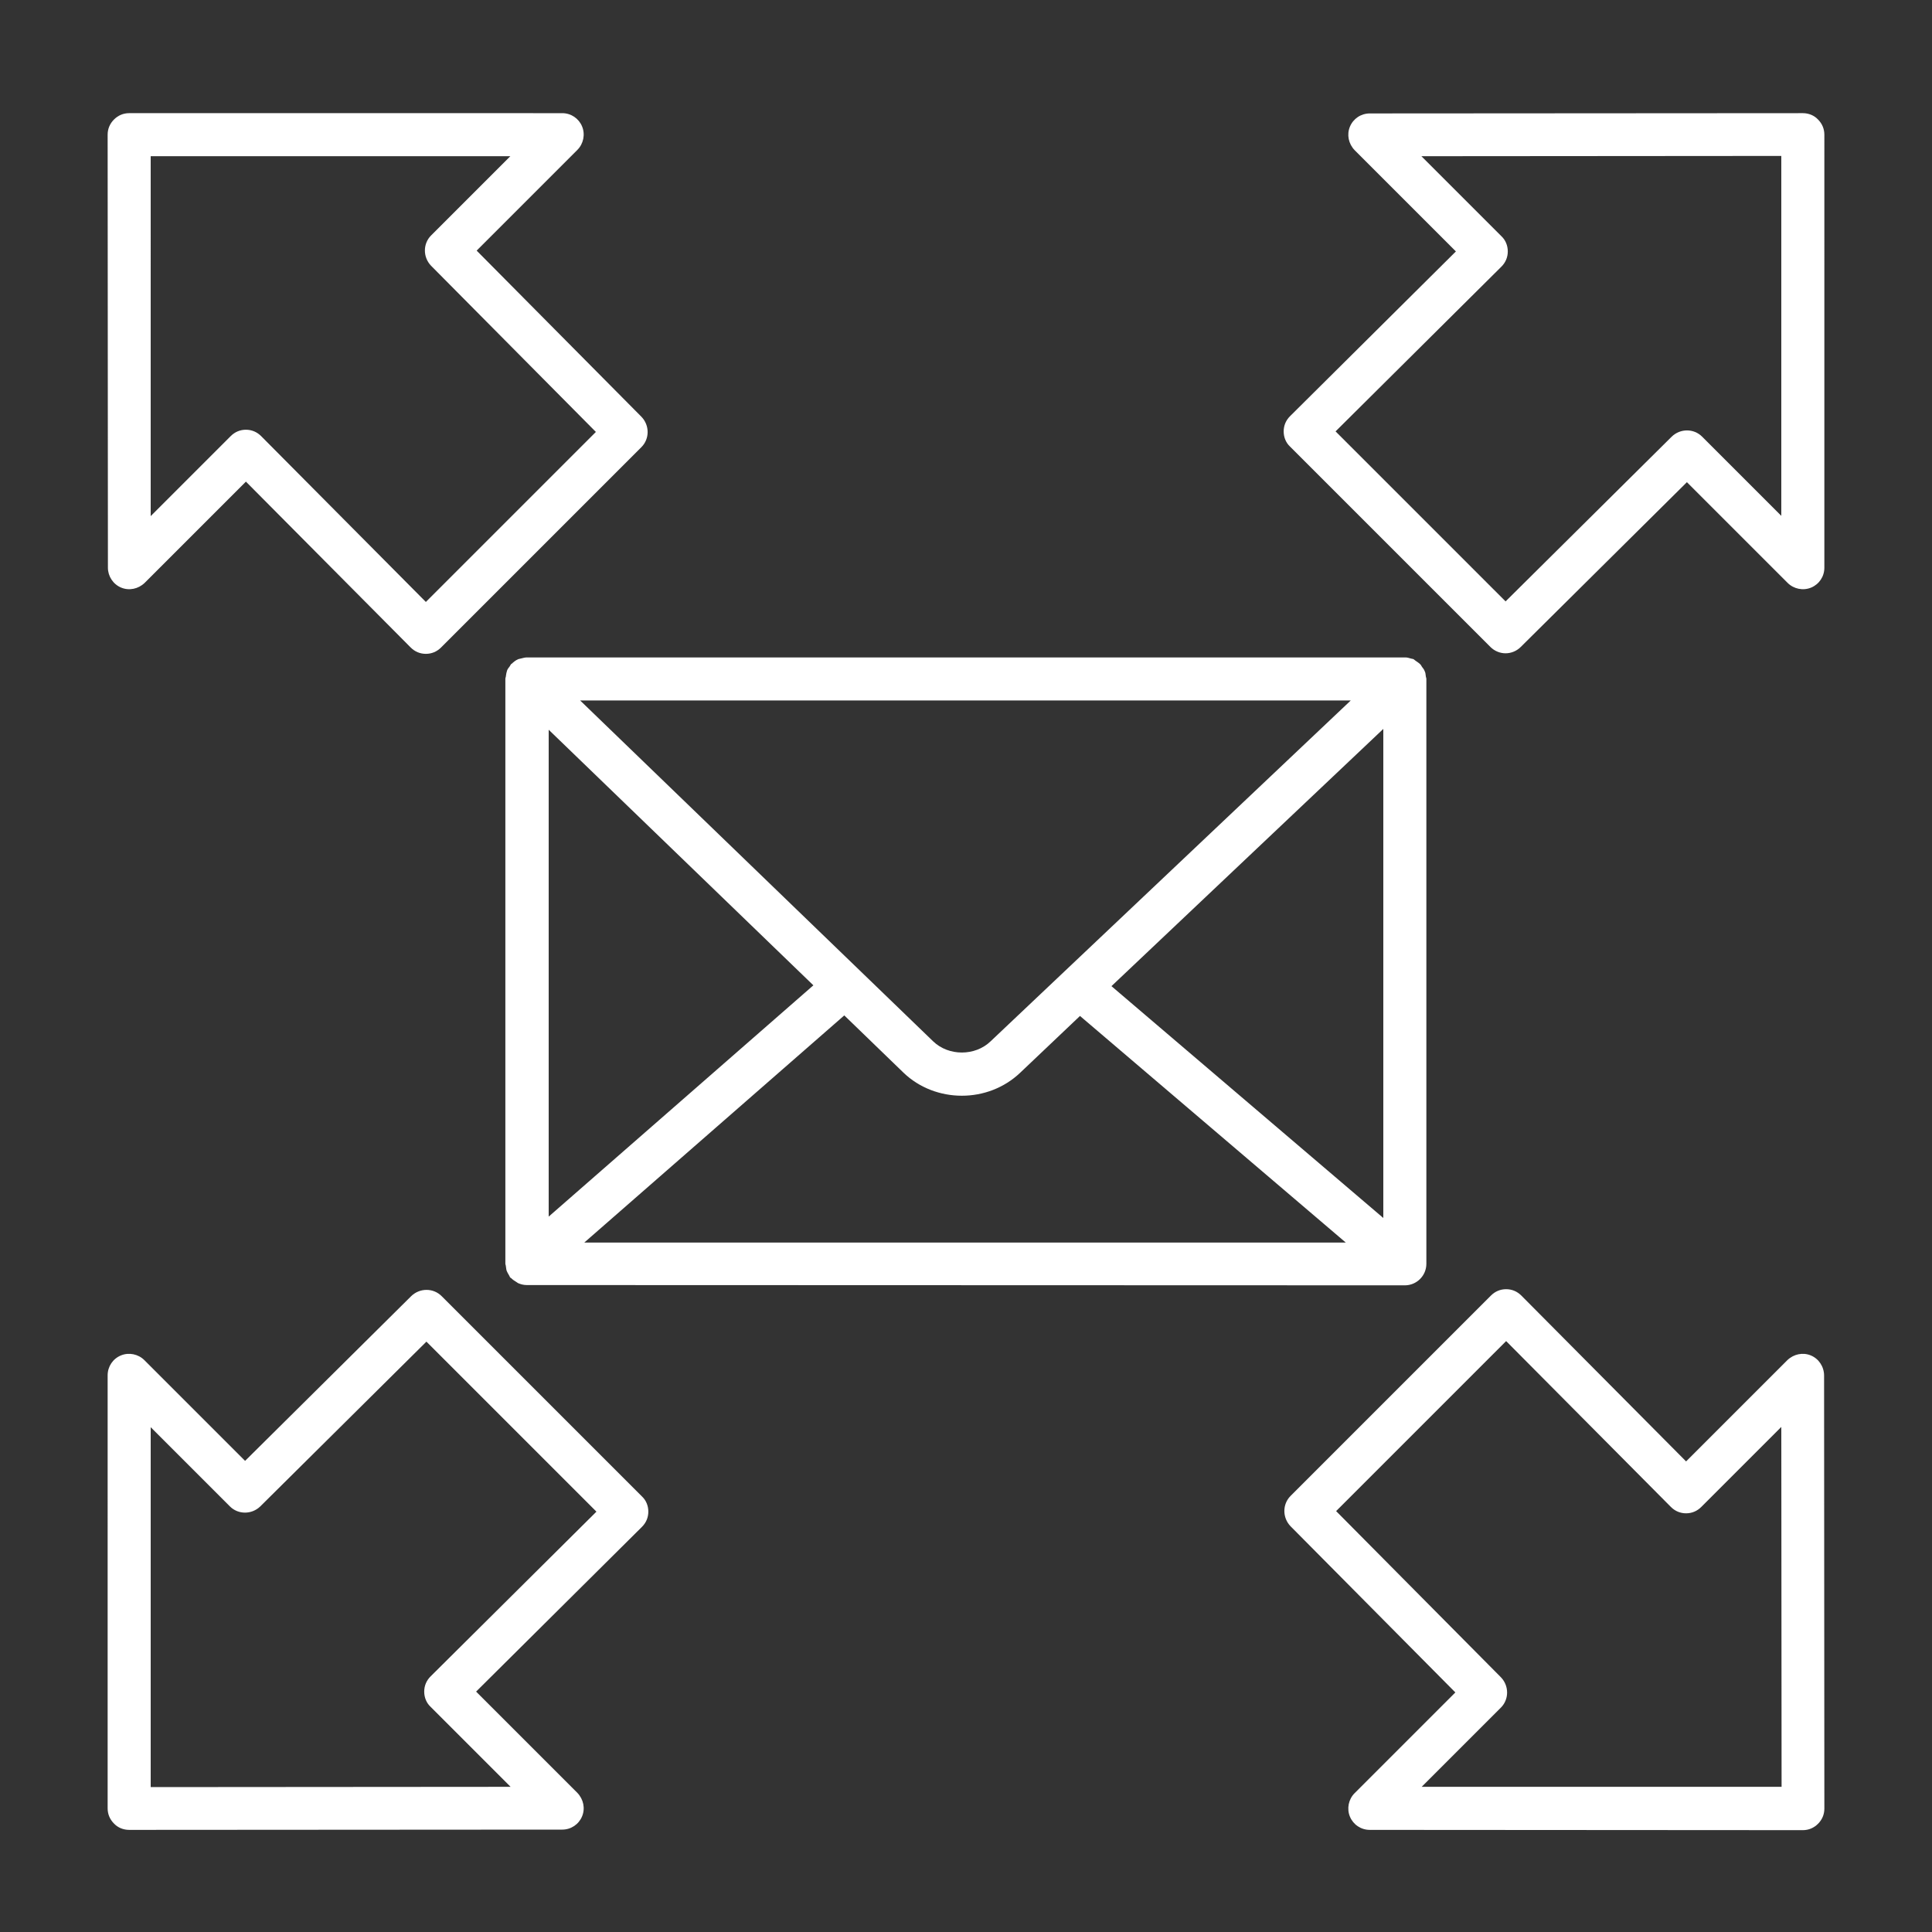 <?xml version="1.0" encoding="utf-8"?>
<!-- Generator: Adobe Illustrator 25.2.0, SVG Export Plug-In . SVG Version: 6.00 Build 0)  -->
<svg version="1.1" id="Layer_1" xmlns="http://www.w3.org/2000/svg" xmlns:xlink="http://www.w3.org/1999/xlink" x="0px" y="0px"
	 viewBox="0 0 700 700" style="enable-background:new 0 0 700 700;" xml:space="preserve">
<rect x="0" y="0" width="700" height="700" fill="#333333" stroke="none"/>
<style type="text/css">
	.st0{fill:#FFFFFF;}
</style>
<path class="st0" d="M509,465.7c4.3,0,7.8-3.5,7.8-7.8l0-211.9c0-0.4-0.2-0.7-0.2-1c-0.1-0.6-0.1-1.3-0.4-1.8
	c-0.2-0.6-0.6-1.1-1-1.6c-0.2-0.3-0.3-0.6-0.6-0.9c0,0-0.1,0-0.1-0.1c-0.5-0.5-1.1-0.8-1.6-1.2c-0.3-0.2-0.5-0.4-0.8-0.6
	c-0.3-0.1-0.6-0.1-0.9-0.2c-0.7-0.2-1.3-0.4-2-0.4c0,0-0.1,0-0.1,0H191c0,0,0,0-0.1,0c-0.7,0-1.4,0.2-2.2,0.4
	c-0.3,0.1-0.6,0.1-0.8,0.2c0,0,0,0-0.1,0c-0.9,0.4-1.7,1-2.4,1.7c0,0,0,0-0.1,0c-0.3,0.3-0.4,0.6-0.6,0.9c-0.4,0.5-0.8,1-1,1.6
	c-0.2,0.6-0.3,1.2-0.4,1.9c0,0.4-0.2,0.7-0.2,1v211.9c0,0.4,0.2,0.7,0.2,1.1c0.1,0.5,0.1,1.1,0.3,1.6c0.2,0.5,0.5,1,0.8,1.5
	c0.2,0.3,0.3,0.7,0.5,0.9c0.1,0.1,0.1,0.1,0.2,0.1c0.6,0.6,1.3,1.1,2,1.5c0.2,0.1,0.4,0.3,0.6,0.4c0.9,0.4,2,0.7,3.1,0.7L509,465.7z
	 M198.8,264.4l95.9,92.6l-95.9,83.8L198.8,264.4z M358.9,377.3c-5.6,5.4-15.2,5.4-20.8,0L210.2,253.8h279.2L358.9,377.3z
	 M305.9,367.9l21.4,20.7c5.8,5.6,13.5,8.4,21.2,8.4c7.7,0,15.3-2.8,21.1-8.3l21.7-20.6l96.3,82.1H211.7L305.9,367.9z M402.7,357.3
	l98.5-93.2v177.2L402.7,357.3z"/>
<path class="st0" d="M653.2,41l-156.9,0.1c-3.2,0-6,1.9-7.2,4.8c-1.2,2.9-0.5,6.2,1.7,8.5l36.7,36.7l-60.1,59.7
	c-1.5,1.5-2.3,3.4-2.3,5.5c0,2.1,0.8,4.1,2.3,5.5l72.6,72.6c1.5,1.5,3.5,2.3,5.5,2.3c2,0,4-0.8,5.5-2.3l60.2-59.7l36.5,36.5
	c2.2,2.2,5.6,2.9,8.5,1.7c2.9-1.2,4.8-4,4.8-7.2L661,48.8c0-2.1-0.8-4-2.3-5.5C657.3,41.8,655.3,41,653.2,41L653.2,41z M645.4,186.9
	l-28.7-28.7c-3-3-7.9-3-11,0l-60.2,59.7l-61.6-61.6L544,96.6c1.5-1.5,2.3-3.4,2.3-5.5c0-2.1-0.8-4.1-2.3-5.5l-29-29l130.4-0.1
	L645.4,186.9z"/>
<path class="st0" d="M43.9,212.9c2.9,1.2,6.2,0.5,8.5-1.7l36.7-36.7l59.7,60.1c1.5,1.5,3.4,2.3,5.5,2.3h0c2.1,0,4-0.8,5.5-2.3
	l72.6-72.6c3-3,3-7.9,0-11l-59.7-60.2l36.5-36.5c2.2-2.2,2.9-5.6,1.7-8.5c-1.2-2.9-4-4.8-7.2-4.8L46.8,41c-2.1,0-4,0.8-5.5,2.3
	c-1.5,1.5-2.3,3.4-2.3,5.5l0.1,156.9C39.1,208.8,41,211.7,43.9,212.9L43.9,212.9z M184.9,56.6l-28.7,28.7c-3,3-3,7.9,0,11l59.7,60.2
	l-61.6,61.6L94.6,158c-1.5-1.5-3.4-2.3-5.5-2.3c-2.1,0-4,0.8-5.5,2.3l-29,29L54.6,56.6L184.9,56.6z"/>
<path class="st0" d="M46.8,663l156.9-0.1c3.2,0,6-1.9,7.2-4.8c1.2-2.9,0.5-6.2-1.7-8.5l-36.7-36.7l60.1-59.7
	c1.5-1.5,2.3-3.4,2.3-5.5c0-2.1-0.8-4.1-2.3-5.5L160,469.6c-3-3-7.9-3-11,0l-60.2,59.7l-36.5-36.5c-2.2-2.2-5.6-2.9-8.5-1.7
	c-2.9,1.2-4.8,4-4.8,7.2L39,655.2c0,2.1,0.8,4,2.3,5.5C42.7,662.2,44.7,663,46.8,663L46.8,663z M54.6,517.1l28.7,28.7
	c3,3,7.9,3,11,0l60.2-59.7l61.6,61.6L156,607.4c-1.5,1.5-2.3,3.4-2.3,5.5c0,2.1,0.8,4.1,2.3,5.5l29,29l-130.4,0.1L54.6,517.1z"/>
<path class="st0" d="M656.1,491.1c-2.9-1.2-6.2-0.5-8.5,1.7l-36.7,36.7l-59.7-60.1c-1.5-1.5-3.4-2.3-5.5-2.3h0c-2.1,0-4,0.8-5.5,2.3
	L467.6,542c-3,3-3,7.9,0,11l59.7,60.2l-36.5,36.5c-2.2,2.2-2.9,5.6-1.7,8.5c1.2,2.9,4,4.8,7.2,4.8l156.9,0.1c2.1,0,4-0.8,5.5-2.3
	c1.5-1.5,2.3-3.4,2.3-5.5l-0.1-156.9C660.9,495.2,659,492.3,656.1,491.1L656.1,491.1z M515.1,647.4l28.7-28.7c3-3,3-7.9,0-11
	l-59.7-60.2l61.6-61.6l59.7,60.1c1.5,1.5,3.4,2.3,5.5,2.3h0c2.1,0,4-0.8,5.5-2.3l29-29l0.1,130.4L515.1,647.4z"/>
</svg>
